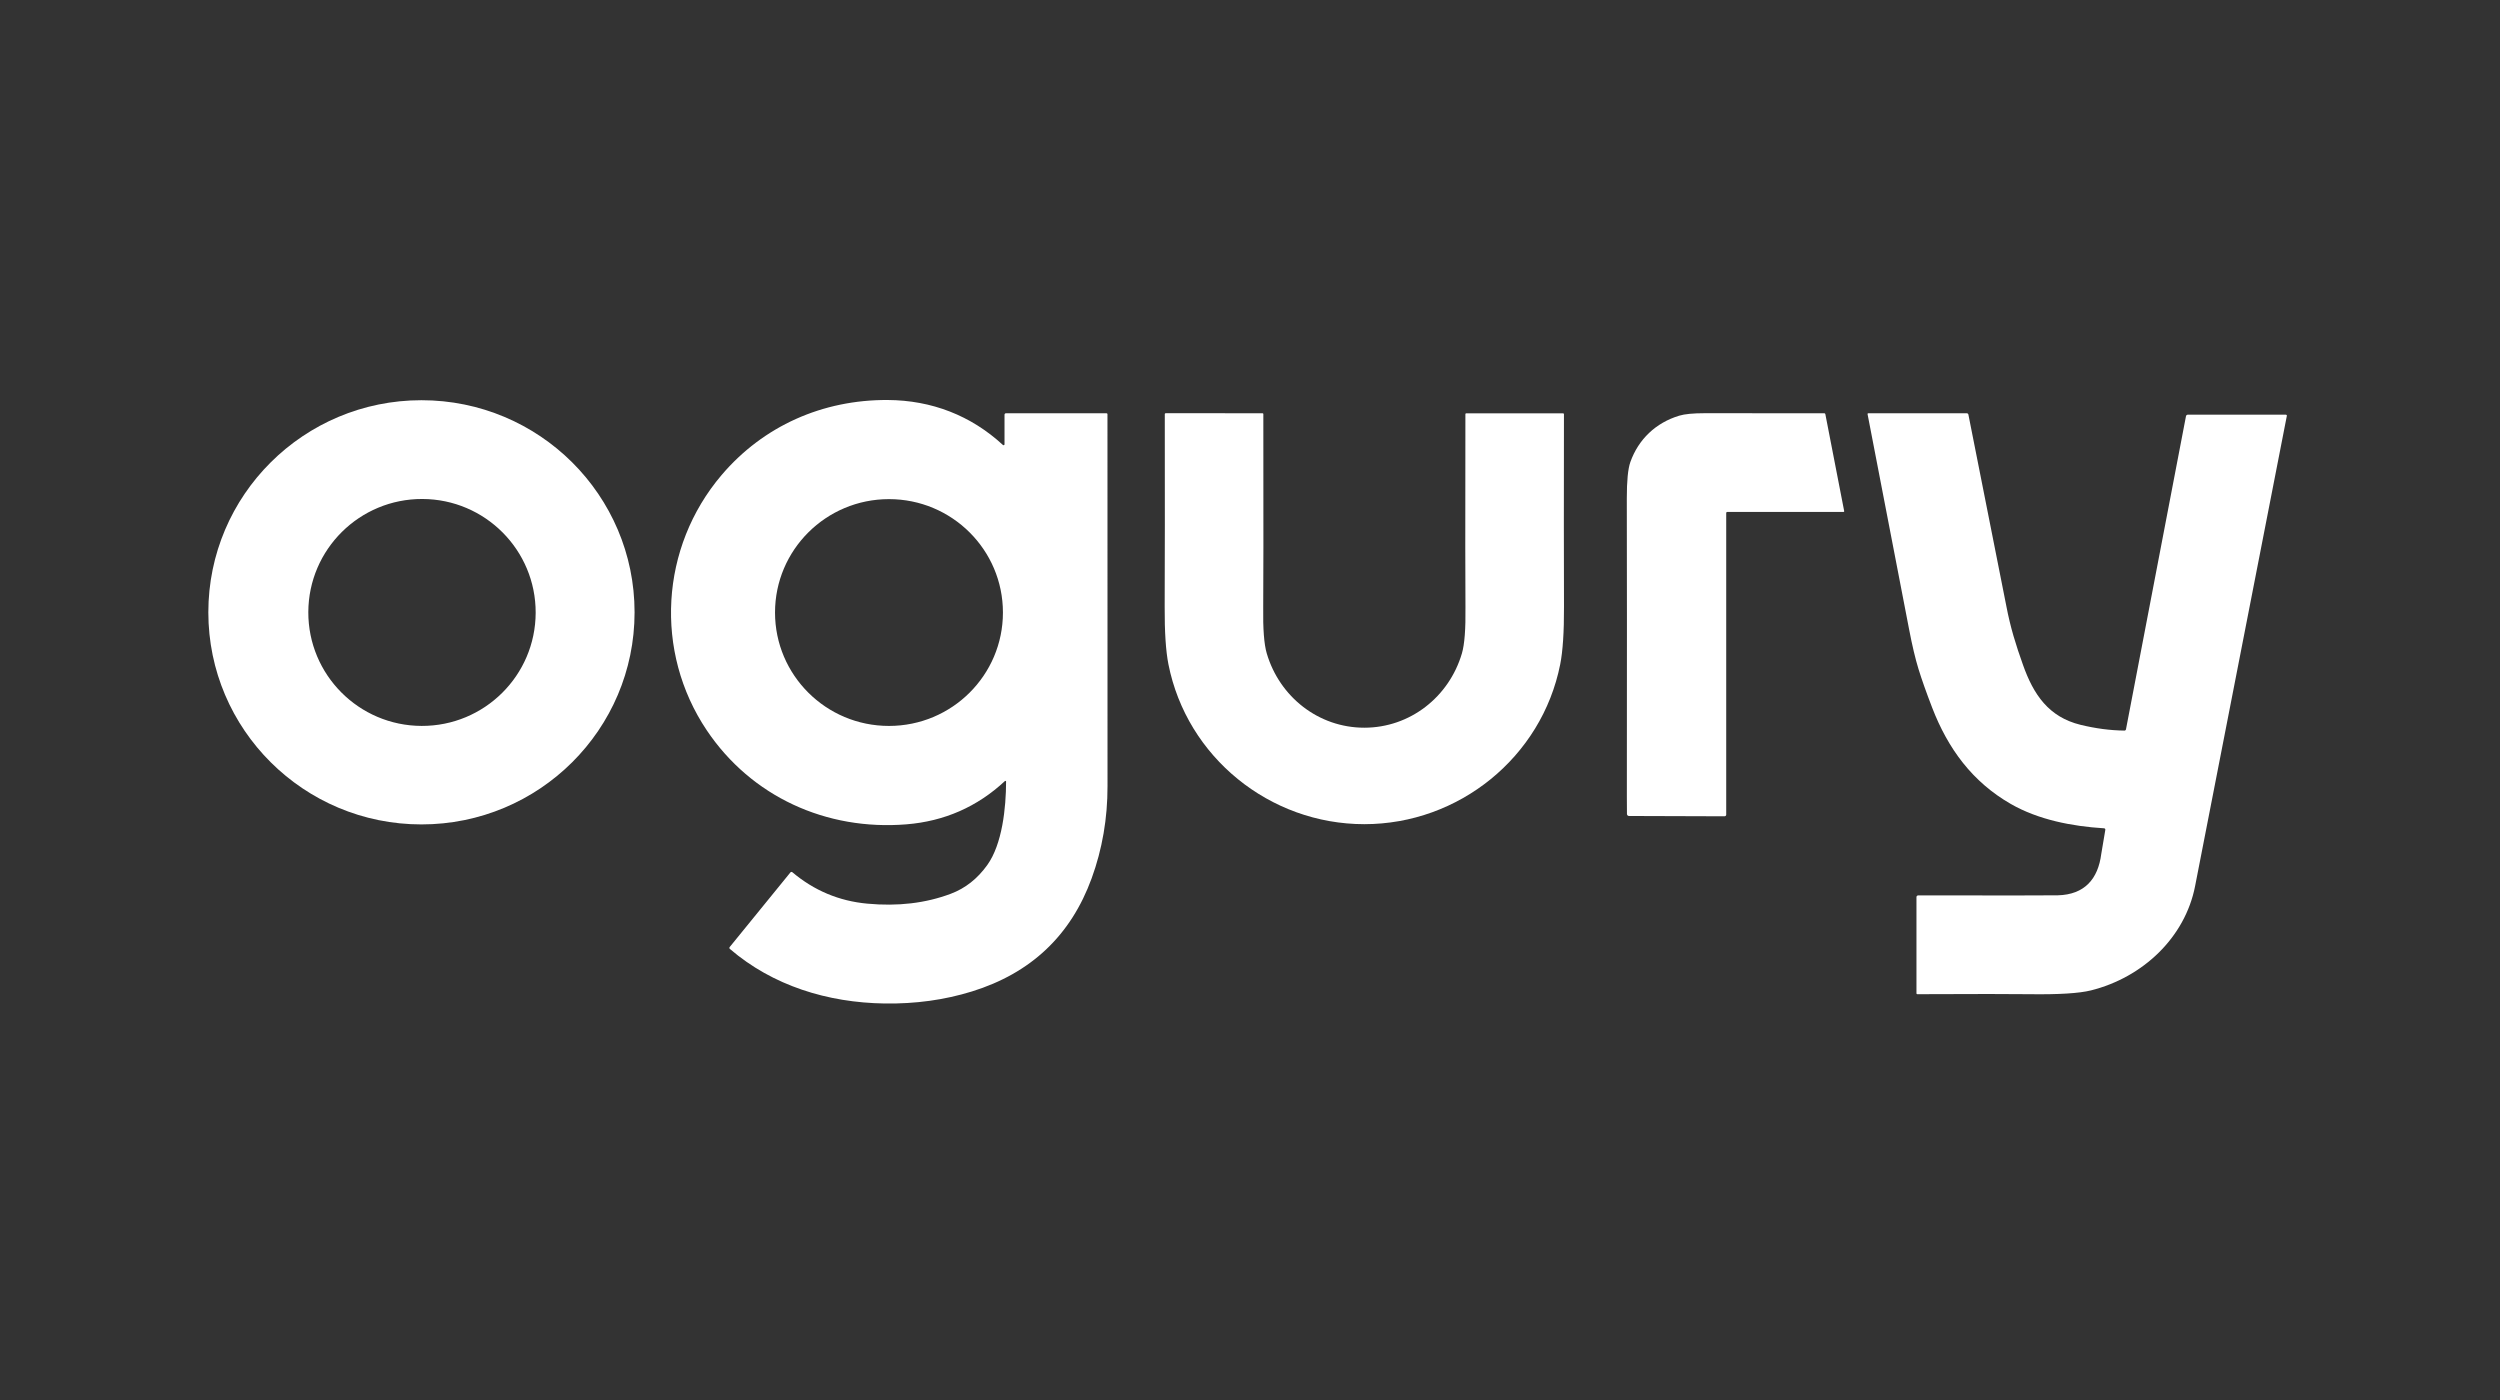 <svg width="300" height="168" viewBox="0 0 300 168" fill="none" xmlns="http://www.w3.org/2000/svg">
<rect x="0" y="0" width="300" height="168" fill="#333333" stroke="none"/>
<g clip-path="url(#clip0_2101_3100)">
<path d="M76.149 73.478C76.149 87.535 64.699 98.93 50.574 98.93C36.45 98.93 25 87.535 25 73.478C25 59.421 36.45 48.026 50.574 48.026C64.699 48.026 76.149 59.421 76.149 73.478ZM50.687 59.878C43.152 59.852 37.024 65.928 36.998 73.447C36.972 80.968 43.06 87.084 50.592 87.11C58.127 87.136 64.254 81.06 64.28 73.541C64.306 66.02 58.219 59.904 50.687 59.878Z" fill="white"/>
<path d="M120.73 93.783C120.73 93.737 120.693 93.703 120.646 93.703C120.626 93.703 120.606 93.711 120.591 93.726C117.269 96.82 113.329 98.55 108.772 98.921C99.166 99.7 90.163 95.603 84.816 87.642C78.483 78.214 79.219 65.675 86.595 57C91.611 51.108 98.724 47.96 106.516 48C111.809 48.029 116.524 49.869 120.355 53.4C120.401 53.44 120.47 53.44 120.513 53.394C120.533 53.374 120.542 53.346 120.542 53.32V49.763C120.542 49.668 120.621 49.59 120.716 49.59H132.781C132.844 49.59 132.896 49.642 132.896 49.705C132.894 72.112 132.896 86.989 132.902 94.335C132.908 98.205 132.275 101.891 131.001 105.391C128.505 112.251 123.714 116.779 116.628 118.976C113.348 119.991 109.864 120.474 106.169 120.42C99.296 120.319 92.72 118.28 87.583 113.87C87.517 113.815 87.505 113.714 87.563 113.645L94.85 104.689C94.904 104.62 95.008 104.608 95.078 104.666C95.078 104.666 95.081 104.666 95.084 104.669C97.695 106.868 100.691 108.125 104.072 108.438C107.738 108.781 111.078 108.387 114.097 107.251C115.836 106.598 117.295 105.448 118.474 103.803C120.268 101.305 120.727 96.937 120.73 93.783ZM120.352 73.504C120.352 65.988 114.229 59.895 106.678 59.895C99.125 59.895 93.003 65.988 93.003 73.504C93.003 81.02 99.125 87.112 106.678 87.112C114.229 87.112 120.352 81.02 120.352 73.504Z" fill="white"/>
<path d="M163.717 87.325C169.204 87.325 173.893 83.633 175.43 78.403C175.748 77.322 175.889 75.474 175.855 72.854C175.829 70.974 175.829 63.251 175.848 49.688C175.848 49.636 175.889 49.596 175.941 49.596H187.556C187.622 49.596 187.674 49.648 187.674 49.711C187.656 59.628 187.66 67.331 187.679 72.814C187.691 75.836 187.538 78.142 187.223 79.732C185.01 90.865 175.066 98.904 163.714 98.901C152.36 98.898 142.419 90.856 140.212 79.72C139.897 78.13 139.747 75.824 139.761 72.802C139.784 67.319 139.79 59.616 139.775 49.7C139.775 49.636 139.828 49.585 139.894 49.585L151.508 49.59C151.56 49.59 151.601 49.631 151.601 49.682C151.615 63.245 151.612 70.968 151.586 72.848C151.548 75.468 151.69 77.317 152.008 78.398C153.542 83.628 158.228 87.325 163.717 87.325Z" fill="white"/>
<path d="M206.952 97.955L195.475 97.918C195.341 97.918 195.235 97.808 195.235 97.676C195.226 97.576 195.22 96.894 195.223 95.629C195.237 79.254 195.237 67.316 195.217 59.818C195.214 57.71 195.356 56.255 195.642 55.447C196.618 52.707 198.693 50.735 201.507 49.881C202.163 49.682 203.188 49.585 204.583 49.585C213.603 49.59 218.385 49.593 218.925 49.593C218.983 49.593 219.032 49.633 219.04 49.688L221.303 61.339C221.312 61.382 221.283 61.425 221.24 61.434C221.233 61.434 221.228 61.434 221.219 61.434H207.256C207.195 61.434 207.146 61.483 207.146 61.543V97.763C207.146 97.866 207.06 97.952 206.952 97.952V97.955Z" fill="white"/>
<path d="M230.164 107.447C240.562 107.461 246.149 107.458 246.932 107.438C250.153 107.358 251.768 105.474 252.152 102.472C252.179 102.286 252.34 101.325 252.638 99.586C252.656 99.497 252.594 99.41 252.505 99.396C252.499 99.396 252.49 99.396 252.485 99.396C248.61 99.154 244.598 98.367 241.301 96.478C236.684 93.829 233.755 89.839 231.856 84.91C231.14 83.047 230.594 81.506 230.221 80.287C229.843 79.059 229.464 77.469 229.092 75.523C226.026 59.614 224.365 51.002 224.106 49.688C224.097 49.645 224.125 49.602 224.171 49.593C224.178 49.593 224.183 49.593 224.186 49.593H236.017C236.11 49.593 236.19 49.66 236.208 49.749C239.129 64.47 240.645 72.13 240.761 72.731C241.258 75.333 241.902 77.383 242.766 79.807C244.023 83.338 245.825 86.04 249.674 86.981C251.479 87.421 253.233 87.65 254.935 87.671C255.025 87.671 255.099 87.607 255.117 87.521L262.317 49.944C262.337 49.838 262.432 49.76 262.542 49.76H274.306C274.37 49.76 274.422 49.812 274.422 49.875C274.422 49.881 274.422 49.887 274.422 49.895C272.894 57.771 269.225 76.584 263.411 106.337C262.21 112.49 257.148 117.289 250.919 118.847C249.501 119.201 247.03 119.353 243.514 119.304C241.506 119.273 237.025 119.273 230.071 119.304C230.019 119.304 229.976 119.261 229.976 119.209V107.645C229.976 107.539 230.063 107.452 230.167 107.452L230.164 107.447Z" fill="white"/>
</g>
<defs>
<clipPath id="clip0_2101_3100">
<rect width="250" height="73" fill="white" transform="translate(25 48)"/>
</clipPath>
</defs>
</svg>
